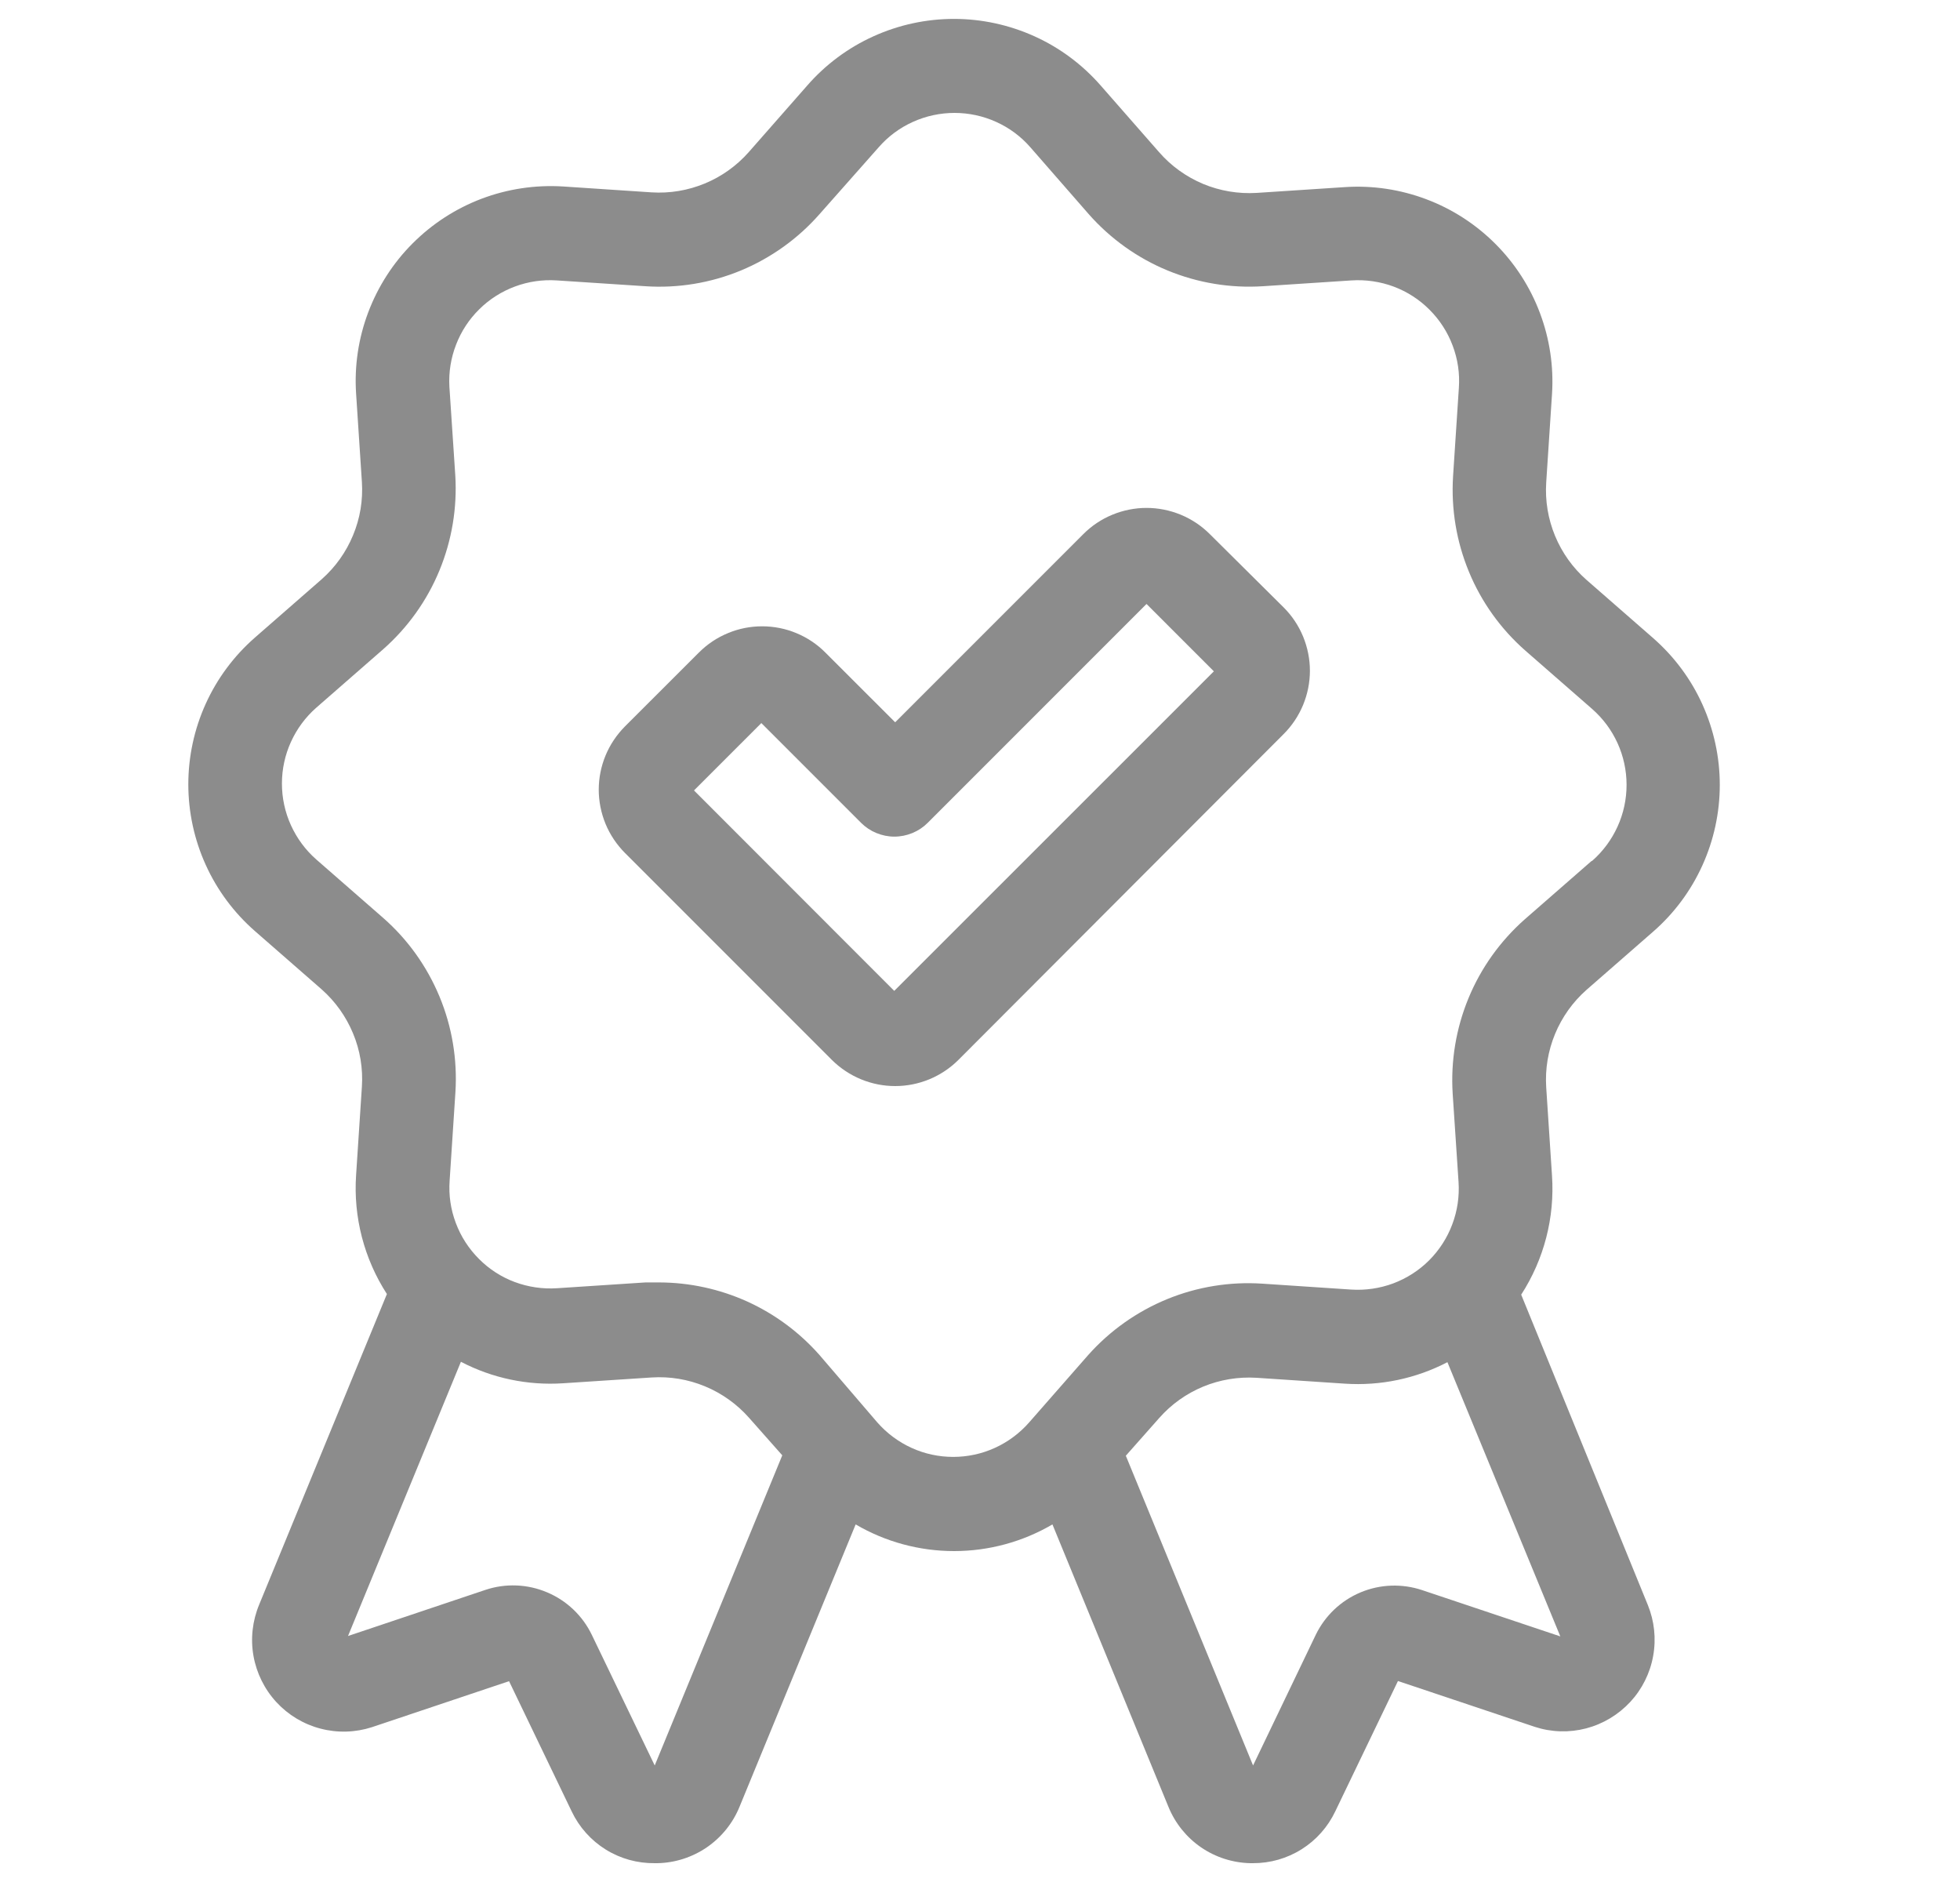 <svg width="25" height="24" viewBox="0 0 25 24" fill="none" xmlns="http://www.w3.org/2000/svg">
<path d="M21.087 8.138L20.235 7.394C20.061 7.241 19.924 7.049 19.835 6.834C19.746 6.619 19.707 6.386 19.722 6.154L19.796 5.026C19.819 4.673 19.766 4.32 19.641 3.989C19.517 3.659 19.323 3.359 19.073 3.109C18.823 2.859 18.523 2.665 18.193 2.541C17.862 2.416 17.509 2.363 17.156 2.386L16.028 2.46C15.795 2.474 15.561 2.435 15.345 2.345C15.129 2.254 14.937 2.116 14.783 1.939L14.039 1.09C13.805 0.823 13.518 0.609 13.195 0.463C12.872 0.317 12.522 0.241 12.168 0.241C11.814 0.241 11.463 0.317 11.141 0.463C10.818 0.609 10.53 0.823 10.297 1.09L9.551 1.939C9.397 2.114 9.205 2.251 8.99 2.34C8.775 2.429 8.542 2.468 8.31 2.453L7.182 2.378C6.829 2.356 6.476 2.409 6.146 2.533C5.815 2.658 5.515 2.852 5.265 3.102C5.015 3.351 4.822 3.652 4.697 3.982C4.572 4.313 4.519 4.666 4.542 5.018L4.616 6.146C4.631 6.379 4.593 6.611 4.503 6.826C4.414 7.042 4.277 7.233 4.103 7.387L3.251 8.131C2.984 8.365 2.77 8.652 2.624 8.975C2.478 9.297 2.402 9.648 2.402 10.002C2.402 10.356 2.478 10.707 2.624 11.029C2.77 11.352 2.984 11.639 3.251 11.873L4.103 12.617C4.277 12.771 4.414 12.963 4.503 13.178C4.593 13.393 4.631 13.625 4.616 13.858L4.542 14.986C4.506 15.52 4.644 16.052 4.935 16.502L3.306 20.462C3.22 20.669 3.194 20.896 3.233 21.116C3.272 21.336 3.373 21.541 3.525 21.706C3.676 21.87 3.872 21.988 4.088 22.044C4.305 22.101 4.533 22.094 4.746 22.025L6.493 21.439L7.292 23.1C7.387 23.3 7.538 23.469 7.726 23.586C7.914 23.703 8.132 23.763 8.353 23.76H8.384C8.61 23.756 8.83 23.685 9.017 23.557C9.203 23.429 9.348 23.249 9.433 23.04L10.914 19.44C11.295 19.663 11.728 19.78 12.169 19.78C12.61 19.78 13.043 19.663 13.424 19.44L14.903 23.04C14.988 23.249 15.132 23.429 15.318 23.557C15.504 23.685 15.723 23.755 15.949 23.76H15.98C16.2 23.761 16.416 23.7 16.603 23.582C16.789 23.465 16.938 23.297 17.032 23.098L17.831 21.437L19.578 22.022C19.79 22.091 20.017 22.097 20.232 22.041C20.448 21.984 20.642 21.867 20.794 21.704C20.945 21.541 21.047 21.337 21.086 21.118C21.126 20.899 21.102 20.673 21.018 20.467L19.403 16.51C19.694 16.06 19.832 15.528 19.796 14.993L19.722 13.865C19.707 13.633 19.746 13.4 19.835 13.185C19.924 12.97 20.061 12.778 20.235 12.624L21.087 11.88C21.354 11.647 21.568 11.359 21.714 11.036C21.86 10.714 21.936 10.364 21.936 10.009C21.936 9.655 21.86 9.305 21.714 8.982C21.568 8.659 21.354 8.372 21.087 8.138ZM8.351 22.514L7.549 20.849C7.431 20.604 7.228 20.411 6.978 20.306C6.728 20.2 6.448 20.189 6.191 20.275L4.439 20.863L5.879 17.366C6.281 17.576 6.732 17.67 7.184 17.64L8.312 17.566C8.545 17.551 8.777 17.59 8.992 17.679C9.207 17.768 9.399 17.905 9.553 18.079L9.978 18.559L8.351 22.514ZM18.14 20.278C17.883 20.192 17.603 20.202 17.353 20.307C17.103 20.412 16.9 20.605 16.782 20.849L15.983 22.514L14.36 18.564L14.785 18.084C14.939 17.909 15.131 17.772 15.346 17.683C15.561 17.594 15.794 17.556 16.026 17.57L17.154 17.645C17.607 17.675 18.059 17.581 18.462 17.371L19.902 20.868L18.14 20.278ZM20.3 10.98L19.448 11.724C19.136 12 18.89 12.343 18.731 12.729C18.572 13.114 18.503 13.53 18.529 13.946L18.604 15.074C18.616 15.258 18.589 15.441 18.524 15.613C18.46 15.785 18.359 15.941 18.23 16.071C18.1 16.201 17.944 16.301 17.772 16.366C17.6 16.43 17.416 16.457 17.233 16.445L16.105 16.37C15.689 16.342 15.273 16.409 14.887 16.567C14.502 16.725 14.157 16.969 13.88 17.28L13.127 18.139C13.006 18.277 12.857 18.388 12.69 18.464C12.523 18.54 12.342 18.579 12.158 18.579C11.975 18.579 11.793 18.54 11.627 18.464C11.46 18.388 11.311 18.277 11.19 18.139L10.453 17.28C10.197 16.99 9.883 16.757 9.53 16.597C9.178 16.438 8.795 16.355 8.408 16.354H8.233L7.105 16.428C6.922 16.44 6.738 16.413 6.566 16.349C6.394 16.285 6.238 16.184 6.109 16.054C5.979 15.924 5.878 15.768 5.814 15.596C5.749 15.425 5.722 15.241 5.735 15.058L5.809 13.927C5.835 13.511 5.766 13.094 5.606 12.709C5.446 12.324 5.201 11.98 4.887 11.705L4.035 10.961C3.897 10.84 3.787 10.691 3.711 10.524C3.635 10.357 3.596 10.176 3.596 9.992C3.596 9.809 3.635 9.628 3.711 9.461C3.787 9.294 3.897 9.145 4.035 9.024L4.887 8.28C5.2 8.004 5.446 7.661 5.605 7.275C5.764 6.89 5.833 6.474 5.807 6.058L5.732 4.93C5.722 4.748 5.751 4.566 5.817 4.396C5.882 4.226 5.983 4.072 6.113 3.944C6.242 3.816 6.398 3.717 6.568 3.654C6.739 3.59 6.921 3.564 7.103 3.576L8.231 3.65C8.647 3.678 9.064 3.609 9.449 3.45C9.834 3.29 10.178 3.044 10.453 2.731L11.207 1.879C11.327 1.741 11.476 1.63 11.643 1.555C11.81 1.479 11.992 1.44 12.175 1.44C12.358 1.44 12.54 1.479 12.707 1.555C12.874 1.63 13.023 1.741 13.143 1.879L13.887 2.731C14.163 3.044 14.507 3.29 14.892 3.449C15.277 3.608 15.694 3.677 16.11 3.65L17.238 3.576C17.421 3.564 17.605 3.591 17.777 3.655C17.948 3.719 18.105 3.82 18.234 3.95C18.364 4.08 18.465 4.236 18.529 4.408C18.594 4.58 18.621 4.763 18.608 4.946L18.534 6.074C18.508 6.491 18.577 6.907 18.737 7.293C18.896 7.678 19.142 8.021 19.456 8.297L20.308 9.041C20.446 9.162 20.556 9.31 20.632 9.477C20.708 9.644 20.747 9.826 20.747 10.009C20.747 10.193 20.708 10.374 20.632 10.541C20.556 10.708 20.446 10.857 20.308 10.978L20.3 10.98Z" fill="#8C8C8C"/>
<path d="M15.431 6.811C15.325 6.705 15.199 6.621 15.061 6.564C14.922 6.507 14.774 6.477 14.624 6.477C14.475 6.477 14.326 6.507 14.188 6.564C14.049 6.621 13.924 6.705 13.818 6.811L11.418 9.211L10.527 8.321C10.422 8.215 10.296 8.131 10.158 8.074C10.019 8.016 9.871 7.987 9.721 7.987C9.571 7.987 9.423 8.016 9.285 8.074C9.146 8.131 9.021 8.215 8.915 8.321L7.971 9.264C7.866 9.37 7.781 9.496 7.724 9.634C7.667 9.772 7.637 9.921 7.637 10.07C7.637 10.22 7.667 10.368 7.724 10.507C7.781 10.645 7.866 10.771 7.971 10.877L10.611 13.517C10.826 13.73 11.116 13.85 11.418 13.85C11.72 13.85 12.01 13.73 12.224 13.517L16.374 9.36C16.48 9.254 16.564 9.128 16.621 8.99C16.678 8.852 16.708 8.703 16.708 8.554C16.708 8.404 16.678 8.256 16.621 8.117C16.564 7.979 16.48 7.853 16.374 7.747L15.431 6.811ZM11.406 12.636L8.852 10.08L9.711 9.221L10.983 10.493C11.039 10.549 11.105 10.593 11.178 10.623C11.251 10.653 11.329 10.669 11.408 10.669C11.487 10.669 11.565 10.653 11.638 10.623C11.711 10.593 11.777 10.549 11.833 10.493L14.624 7.702L15.483 8.561L11.406 12.636Z" fill="#8C8C8C"/>
</svg>
